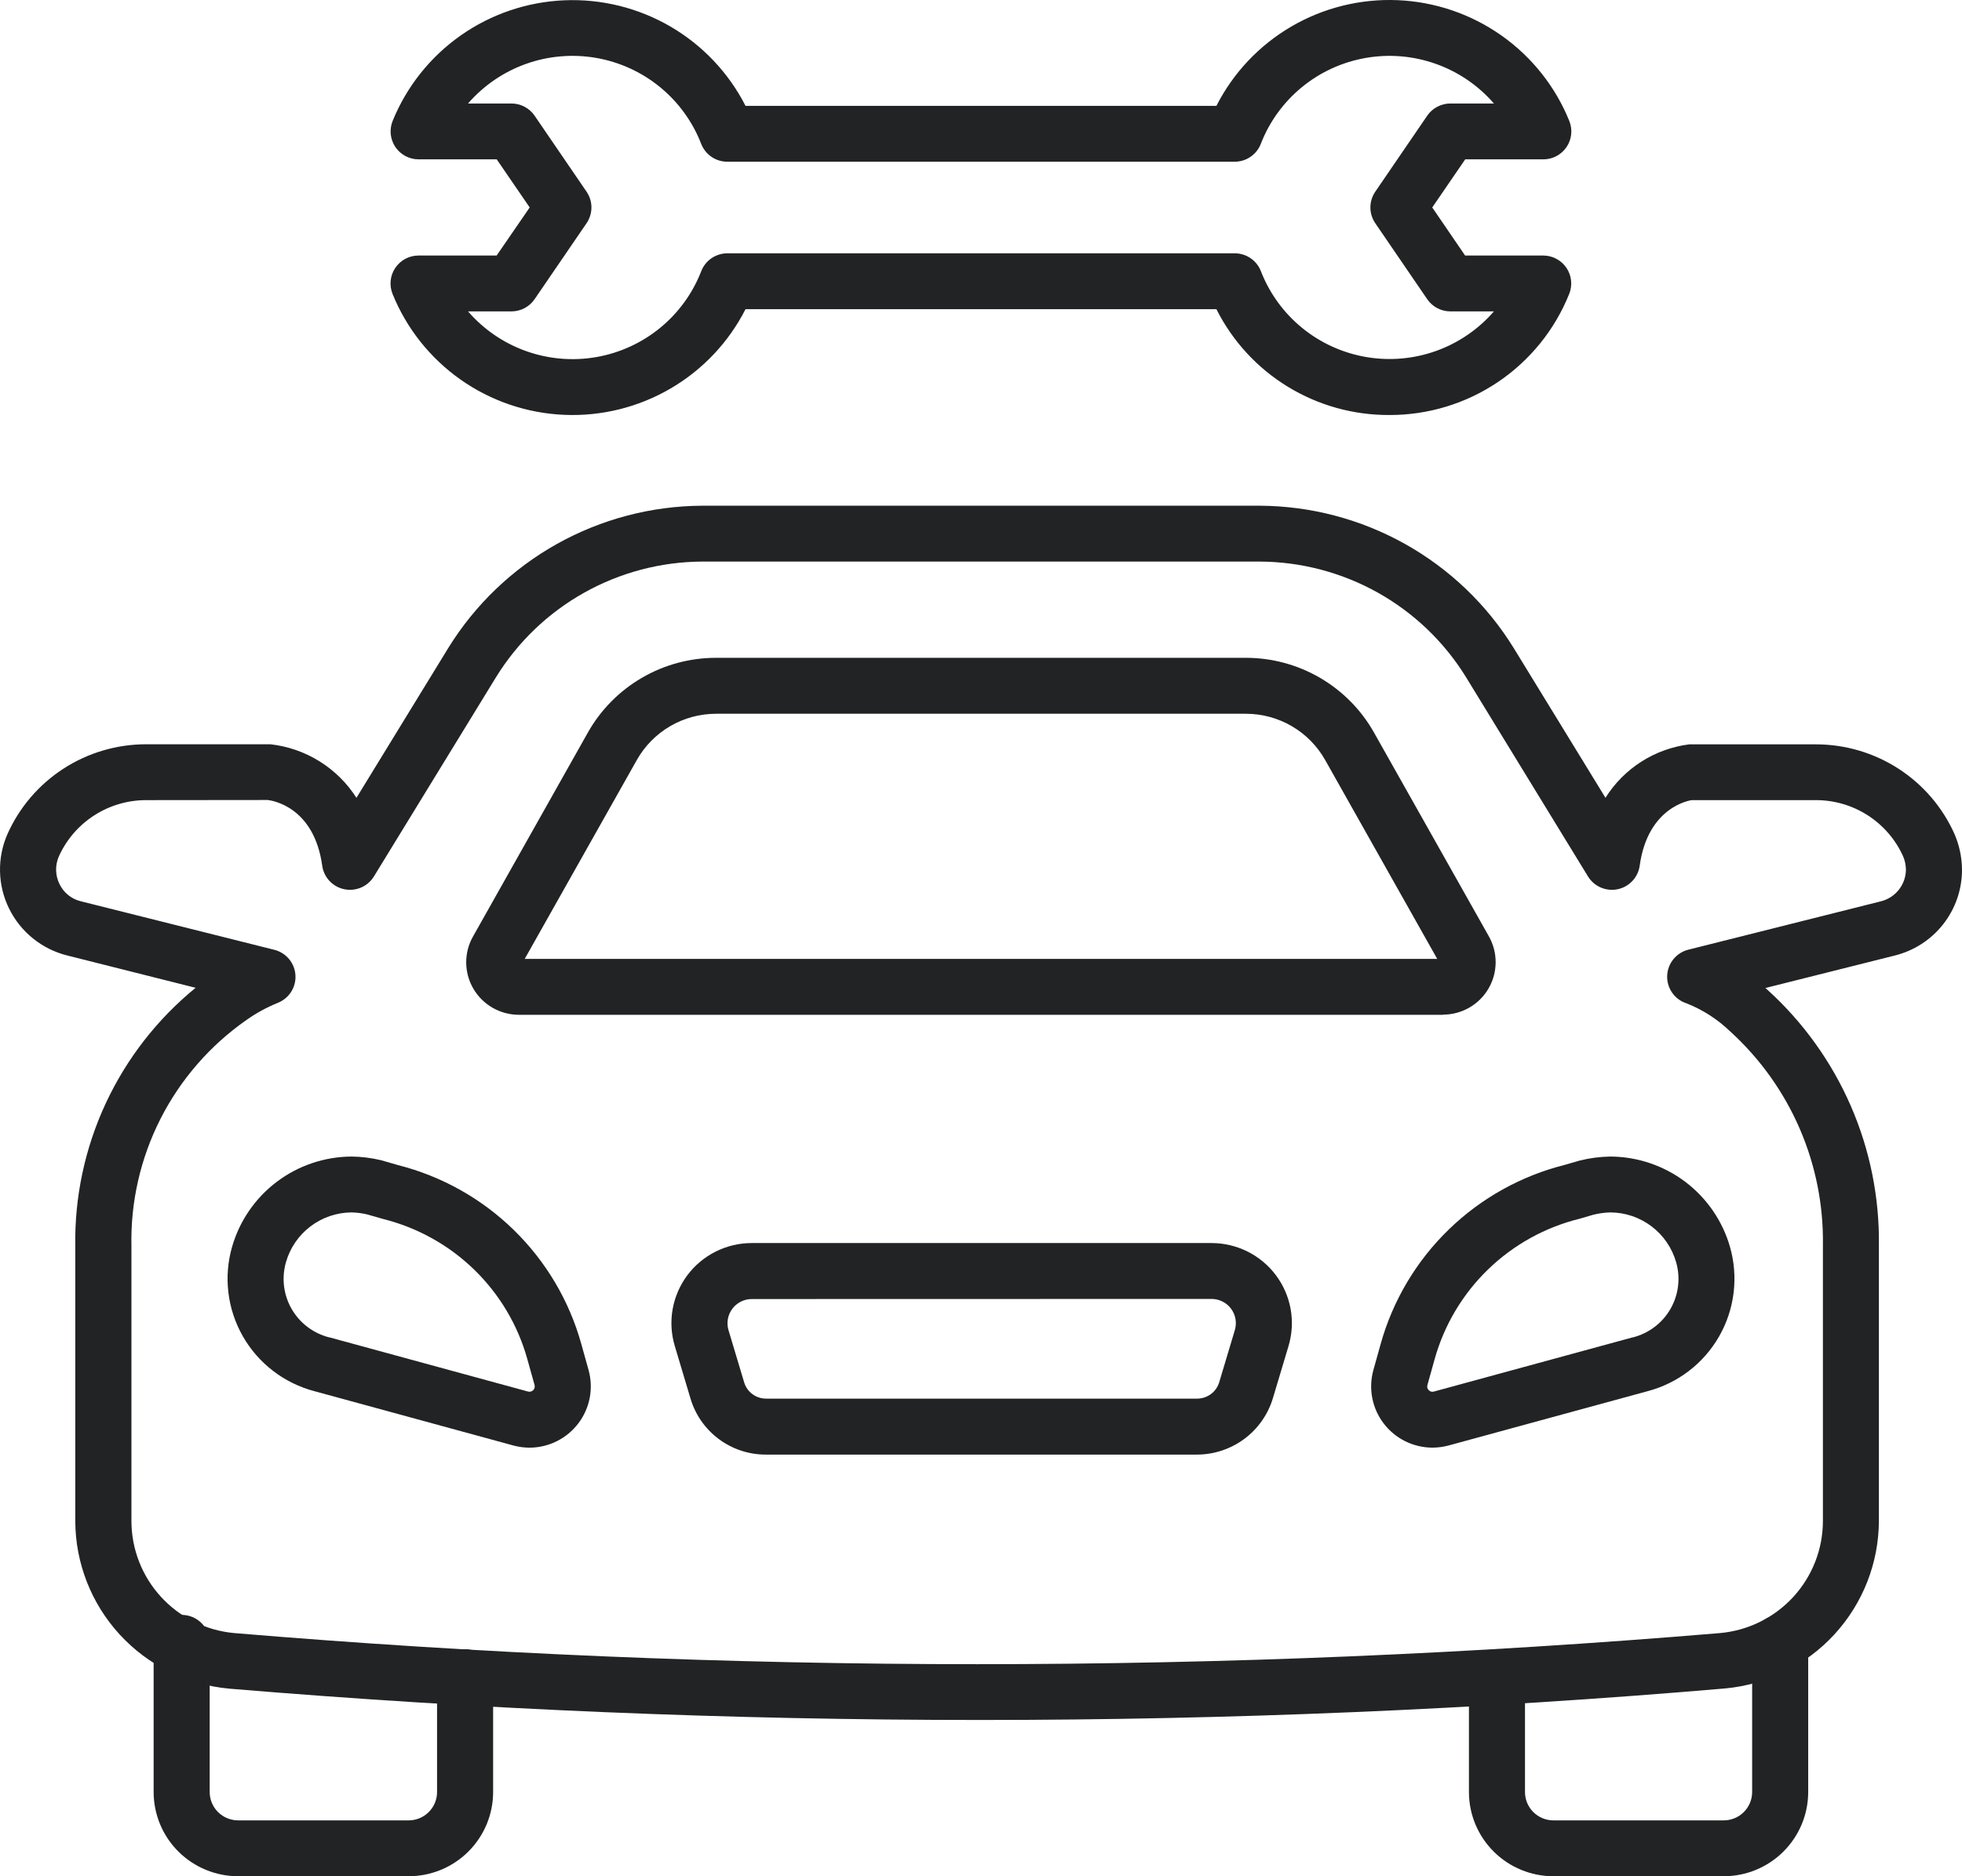 <svg width="92" height="88" viewBox="0 0 92 88" fill="none" xmlns="http://www.w3.org/2000/svg">
<g id="Vector">
<path d="M45.943 80.671C34.225 80.671 22.47 80.182 10.75 79.202C8.781 79.023 6.949 78.118 5.614 76.664C4.279 75.21 3.536 73.312 3.53 71.341V58.462C3.492 56.147 3.98 53.853 4.957 51.752C5.935 49.651 7.375 47.797 9.173 46.33L3.152 44.814C2.564 44.667 2.015 44.394 1.544 44.013C1.073 43.633 0.691 43.155 0.425 42.612C0.158 42.07 0.013 41.475 0.001 40.871C-0.012 40.267 0.108 39.668 0.352 39.115C0.911 37.863 1.822 36.8 2.974 36.053C4.126 35.307 5.471 34.909 6.845 34.908H12.679C13.497 34.999 14.285 35.273 14.983 35.708C15.681 36.142 16.273 36.728 16.714 37.421L21.026 30.382C22.279 28.356 24.03 26.68 26.112 25.514C28.195 24.349 30.541 23.731 32.929 23.719H59.07C61.458 23.731 63.803 24.349 65.885 25.514C67.968 26.68 69.718 28.355 70.971 30.381L75.282 37.418C75.71 36.736 76.284 36.158 76.963 35.724C77.643 35.291 78.41 35.013 79.21 34.912H85.152C86.525 34.912 87.867 35.308 89.019 36.052C90.17 36.796 91.082 37.856 91.642 39.104C91.874 39.635 91.996 40.208 92 40.786C92.003 41.713 91.693 42.614 91.121 43.345C90.549 44.075 89.748 44.594 88.846 44.817L82.781 46.34L82.879 46.425C84.55 47.941 85.88 49.794 86.781 51.86C87.682 53.926 88.132 56.16 88.103 58.412V71.332C88.097 73.303 87.354 75.202 86.018 76.656C84.682 78.11 82.85 79.014 80.881 79.193C69.334 80.182 57.657 80.671 45.943 80.671ZM12.552 37.522L6.842 37.528C5.978 37.53 5.133 37.78 4.408 38.25C3.683 38.719 3.11 39.387 2.757 40.173C2.668 40.379 2.625 40.601 2.631 40.824C2.637 41.048 2.692 41.267 2.792 41.468C2.888 41.667 3.027 41.843 3.2 41.982C3.373 42.121 3.574 42.221 3.79 42.272L12.859 44.547C13.129 44.614 13.371 44.764 13.55 44.977C13.728 45.19 13.835 45.454 13.853 45.731C13.872 46.008 13.802 46.283 13.653 46.518C13.504 46.752 13.285 46.934 13.026 47.036C12.508 47.246 12.015 47.515 11.559 47.838C9.853 49.029 8.468 50.622 7.526 52.475C6.585 54.328 6.117 56.383 6.163 58.459V71.338C6.164 72.654 6.657 73.922 7.547 74.894C8.436 75.866 9.658 76.472 10.972 76.594C34.162 78.541 57.475 78.541 80.665 76.594C81.98 76.473 83.202 75.867 84.093 74.895C84.983 73.923 85.477 72.655 85.478 71.338V58.412C85.508 56.53 85.136 54.663 84.389 52.935C83.641 51.207 82.534 49.656 81.141 48.386C80.551 47.815 79.855 47.366 79.092 47.062C78.819 46.976 78.582 46.804 78.417 46.572C78.251 46.339 78.166 46.059 78.175 45.774C78.183 45.489 78.285 45.215 78.464 44.993C78.643 44.77 78.89 44.612 79.167 44.543L88.212 42.27C88.542 42.184 88.834 41.992 89.044 41.724C89.253 41.456 89.368 41.126 89.371 40.786C89.368 40.567 89.321 40.35 89.232 40.148C88.877 39.368 88.304 38.706 87.582 38.241C86.859 37.776 86.017 37.529 85.158 37.528H79.319C79.223 37.547 77.268 37.845 76.887 40.603C76.85 40.871 76.73 41.121 76.545 41.318C76.36 41.516 76.119 41.652 75.853 41.707C75.588 41.762 75.312 41.734 75.063 41.627C74.814 41.52 74.604 41.338 74.463 41.108L68.736 31.749C67.719 30.104 66.299 28.744 64.609 27.797C62.919 26.851 61.015 26.349 59.076 26.339H32.926C30.988 26.349 29.083 26.851 27.393 27.798C25.703 28.744 24.283 30.105 23.266 31.75L17.533 41.108C17.392 41.338 17.182 41.52 16.933 41.627C16.684 41.734 16.408 41.762 16.143 41.707C15.877 41.652 15.636 41.516 15.45 41.318C15.265 41.121 15.146 40.871 15.109 40.603C14.728 37.843 12.773 37.546 12.552 37.522Z" fill="#212324"/>
<path d="M67.665 47.596H24.332C23.901 47.596 23.477 47.483 23.103 47.27C22.729 47.056 22.417 46.748 22.199 46.377C21.981 46.006 21.865 45.585 21.861 45.155C21.857 44.725 21.966 44.302 22.178 43.927L27.567 34.356C28.166 33.294 29.038 32.41 30.093 31.794C31.148 31.178 32.348 30.854 33.57 30.853H58.423C59.645 30.854 60.846 31.178 61.901 31.794C62.956 32.41 63.828 33.294 64.427 34.356L69.816 43.92C70.027 44.295 70.136 44.718 70.132 45.148C70.129 45.578 70.012 46 69.794 46.371C69.576 46.742 69.265 47.05 68.891 47.263C68.516 47.477 68.093 47.589 67.661 47.589L67.665 47.596ZM24.604 44.975H67.393L62.136 35.643C61.765 34.986 61.226 34.44 60.574 34.059C59.922 33.679 59.18 33.478 58.424 33.477H33.574C32.819 33.478 32.077 33.678 31.424 34.059C30.772 34.44 30.233 34.986 29.863 35.643L24.604 44.975Z" fill="#212324"/>
<path d="M56.137 68.224H35.924C35.126 68.228 34.348 67.973 33.708 67.497C33.068 67.021 32.6 66.351 32.376 65.587L31.641 63.129C31.473 62.569 31.439 61.977 31.541 61.401C31.644 60.826 31.879 60.282 32.23 59.813C32.58 59.344 33.036 58.964 33.56 58.701C34.084 58.439 34.662 58.302 35.249 58.302H56.813C57.399 58.303 57.977 58.439 58.502 58.702C59.025 58.964 59.481 59.345 59.831 59.814C60.181 60.282 60.417 60.826 60.52 61.402C60.622 61.977 60.588 62.569 60.421 63.129L59.687 65.58C59.457 66.342 58.989 67.01 58.349 67.486C57.71 67.961 56.935 68.22 56.137 68.224ZM35.249 60.928C35.072 60.928 34.898 60.97 34.74 61.049C34.582 61.129 34.444 61.243 34.339 61.385C34.233 61.526 34.162 61.69 34.131 61.864C34.099 62.037 34.109 62.216 34.159 62.385L34.893 64.832C34.958 65.054 35.094 65.249 35.28 65.387C35.466 65.525 35.692 65.6 35.924 65.599H56.137C56.369 65.598 56.595 65.523 56.781 65.385C56.967 65.247 57.103 65.053 57.17 64.832L57.904 62.38C57.954 62.21 57.964 62.032 57.932 61.858C57.901 61.685 57.83 61.521 57.724 61.38C57.619 61.238 57.481 61.123 57.323 61.044C57.165 60.965 56.991 60.923 56.814 60.923L35.249 60.928Z" fill="#212324"/>
<path d="M24.838 67.899C24.585 67.899 24.332 67.866 24.087 67.801L14.756 65.253C14.05 65.069 13.389 64.746 12.811 64.303C12.232 63.861 11.748 63.307 11.388 62.675C11.027 62.044 10.796 61.346 10.71 60.625C10.623 59.903 10.682 59.171 10.884 58.473C11.234 57.259 11.969 56.191 12.98 55.428C13.99 54.666 15.221 54.251 16.488 54.245C16.952 54.25 17.413 54.308 17.864 54.416L18.653 54.643C20.702 55.162 22.577 56.211 24.088 57.685C25.599 59.159 26.693 61.005 27.258 63.036L27.599 64.26C27.717 64.685 27.735 65.131 27.652 65.565C27.569 65.998 27.387 66.406 27.12 66.758C26.853 67.11 26.509 67.396 26.113 67.594C25.718 67.792 25.282 67.896 24.839 67.899H24.838ZM16.484 56.865C15.787 56.87 15.111 57.1 14.557 57.521C14.003 57.942 13.6 58.53 13.41 59.198C13.305 59.562 13.273 59.942 13.318 60.317C13.363 60.693 13.482 61.055 13.67 61.384C13.857 61.712 14.109 62 14.41 62.23C14.711 62.46 15.055 62.628 15.422 62.723H15.439L24.771 65.27C24.813 65.279 24.856 65.277 24.897 65.265C24.938 65.253 24.976 65.23 25.005 65.199C25.035 65.168 25.056 65.131 25.067 65.089C25.078 65.048 25.078 65.004 25.067 64.963L24.725 63.738C24.281 62.147 23.422 60.702 22.235 59.549C21.049 58.397 19.578 57.578 17.971 57.175L17.211 56.957C16.973 56.902 16.731 56.871 16.487 56.865H16.484Z" fill="#212324"/>
<path d="M67.159 67.898C66.717 67.895 66.281 67.791 65.885 67.594C65.489 67.396 65.145 67.11 64.878 66.758C64.611 66.406 64.429 65.998 64.346 65.565C64.263 65.131 64.281 64.685 64.399 64.26L64.741 63.035C65.31 60.997 66.411 59.146 67.931 57.67C69.45 56.194 71.335 55.145 73.393 54.63L74.058 54.437C74.534 54.317 75.022 54.252 75.513 54.245C76.781 54.251 78.012 54.667 79.023 55.429C80.033 56.192 80.769 57.261 81.119 58.475C81.32 59.174 81.378 59.905 81.291 60.627C81.205 61.348 80.974 62.045 80.613 62.677C80.252 63.308 79.769 63.861 79.19 64.304C78.612 64.746 77.951 65.069 77.245 65.253L67.92 67.798C67.672 67.864 67.416 67.897 67.159 67.898ZM75.513 56.865C75.242 56.872 74.973 56.909 74.71 56.974L74.076 57.16C72.46 57.558 70.979 58.376 69.784 59.532C68.589 60.687 67.723 62.138 67.275 63.736L66.933 64.961C66.919 65.003 66.918 65.048 66.929 65.091C66.941 65.134 66.964 65.173 66.996 65.203C67.026 65.236 67.064 65.259 67.107 65.27C67.15 65.282 67.195 65.281 67.237 65.267L76.561 62.724H76.578C76.945 62.629 77.29 62.462 77.591 62.232C77.893 62.002 78.145 61.715 78.333 61.386C78.521 61.057 78.641 60.694 78.686 60.319C78.731 59.943 78.699 59.562 78.594 59.198C78.403 58.529 77.999 57.94 77.443 57.519C76.887 57.098 76.209 56.868 75.51 56.865H75.513Z" fill="#212324"/>
<path d="M80.828 88H72.838C71.789 87.999 70.782 87.582 70.04 86.842C69.298 86.102 68.881 85.099 68.88 84.052V78.662C68.88 78.315 69.018 77.982 69.265 77.736C69.511 77.49 69.845 77.352 70.194 77.352C70.543 77.352 70.877 77.49 71.123 77.736C71.37 77.982 71.508 78.315 71.508 78.662V84.052C71.509 84.404 71.649 84.741 71.898 84.99C72.148 85.239 72.486 85.379 72.838 85.38H80.828C81.181 85.379 81.519 85.239 81.769 84.99C82.018 84.741 82.159 84.404 82.16 84.052V77.052C82.16 76.705 82.298 76.371 82.545 76.126C82.791 75.88 83.125 75.742 83.474 75.742C83.823 75.742 84.157 75.88 84.403 76.126C84.65 76.371 84.788 76.705 84.788 77.052V84.052C84.787 85.099 84.369 86.102 83.627 86.842C82.885 87.582 81.878 87.999 80.828 88Z" fill="#212324"/>
<path d="M19.159 88H11.169C10.118 88 9.11 87.584 8.367 86.844C7.623 86.104 7.205 85.1 7.204 84.052V77.052C7.204 76.705 7.342 76.371 7.589 76.126C7.835 75.88 8.169 75.742 8.518 75.742C8.867 75.742 9.201 75.88 9.447 76.126C9.694 76.371 9.832 76.705 9.832 77.052V84.052C9.833 84.227 9.868 84.4 9.935 84.561C10.002 84.722 10.101 84.869 10.225 84.992C10.349 85.115 10.496 85.213 10.658 85.279C10.82 85.346 10.994 85.38 11.169 85.38H19.164C19.517 85.379 19.855 85.239 20.104 84.99C20.354 84.741 20.494 84.404 20.494 84.052V78.662C20.494 78.315 20.633 77.982 20.879 77.736C21.126 77.49 21.46 77.352 21.808 77.352C22.157 77.352 22.491 77.49 22.738 77.736C22.984 77.982 23.123 78.315 23.123 78.662V84.052C23.122 85.1 22.704 86.104 21.96 86.844C21.217 87.584 20.209 88 19.159 88Z" fill="#212324"/>
<path d="M65.147 19.465C63.466 19.473 61.816 19.013 60.383 18.136C58.95 17.259 57.792 16 57.039 14.502H34.958C34.167 16.055 32.945 17.348 31.436 18.226C29.928 19.105 28.198 19.532 26.453 19.457C24.707 19.382 23.021 18.807 21.594 17.802C20.168 16.796 19.062 15.403 18.408 13.788C18.327 13.589 18.297 13.373 18.319 13.159C18.341 12.946 18.416 12.741 18.536 12.563C18.657 12.385 18.819 12.239 19.009 12.138C19.199 12.037 19.411 11.985 19.627 11.985H23.288L24.838 9.73L23.292 7.474H19.631C19.415 7.474 19.203 7.421 19.013 7.321C18.823 7.22 18.66 7.074 18.54 6.896C18.42 6.718 18.345 6.513 18.323 6.299C18.301 6.086 18.331 5.87 18.412 5.671C19.068 4.058 20.175 2.668 21.601 1.664C23.028 0.661 24.713 0.089 26.457 0.014C28.201 -0.06 29.93 0.367 31.438 1.245C32.945 2.123 34.167 3.414 34.958 4.965H57.039C57.829 3.412 59.051 2.119 60.559 1.24C62.067 0.361 63.797 -0.066 65.542 0.008C67.287 0.083 68.973 0.657 70.4 1.662C71.826 2.666 72.933 4.059 73.586 5.674C73.667 5.873 73.697 6.088 73.674 6.302C73.652 6.515 73.577 6.719 73.457 6.897C73.336 7.075 73.174 7.22 72.984 7.321C72.794 7.422 72.582 7.474 72.367 7.474H68.705L67.159 9.73L68.7 11.985H72.361C72.576 11.985 72.788 12.037 72.978 12.138C73.168 12.239 73.331 12.384 73.451 12.562C73.572 12.739 73.647 12.944 73.669 13.157C73.692 13.371 73.662 13.586 73.581 13.785C72.908 15.465 71.744 16.905 70.24 17.918C68.737 18.931 66.962 19.47 65.147 19.465ZM34.109 11.881H57.898C58.164 11.881 58.423 11.961 58.642 12.111C58.861 12.261 59.029 12.473 59.125 12.72C59.528 13.758 60.194 14.674 61.057 15.379C61.921 16.084 62.953 16.554 64.053 16.744C65.153 16.934 66.283 16.837 67.334 16.462C68.385 16.087 69.321 15.447 70.051 14.605H68.01C67.796 14.605 67.585 14.553 67.396 14.453C67.206 14.353 67.044 14.209 66.924 14.033L64.487 10.468C64.339 10.25 64.259 9.993 64.259 9.73C64.259 9.467 64.339 9.21 64.487 8.992L66.924 5.426C67.044 5.25 67.206 5.106 67.396 5.006C67.585 4.906 67.796 4.854 68.01 4.854H70.051C69.321 4.011 68.384 3.371 67.332 2.997C66.28 2.622 65.149 2.525 64.049 2.716C62.948 2.906 61.916 3.377 61.052 4.084C60.189 4.79 59.523 5.707 59.121 6.746C59.026 6.993 58.857 7.205 58.638 7.355C58.419 7.505 58.16 7.585 57.895 7.585H34.105C33.84 7.585 33.581 7.505 33.362 7.356C33.143 7.206 32.975 6.994 32.879 6.747C32.477 5.708 31.811 4.79 30.947 4.084C30.084 3.377 29.051 2.906 27.95 2.715C26.85 2.525 25.718 2.621 24.666 2.996C23.614 3.371 22.677 4.011 21.947 4.854H23.982C24.196 4.854 24.407 4.906 24.596 5.006C24.786 5.106 24.948 5.25 25.068 5.426L27.505 8.992C27.653 9.21 27.733 9.467 27.733 9.73C27.733 9.993 27.653 10.25 27.505 10.468L25.068 14.033C24.948 14.209 24.786 14.353 24.596 14.453C24.407 14.553 24.196 14.605 23.982 14.605H21.947C22.676 15.449 23.613 16.09 24.665 16.466C25.717 16.842 26.849 16.94 27.95 16.75C29.052 16.56 30.085 16.088 30.949 15.382C31.813 14.676 32.479 13.758 32.882 12.719C32.977 12.472 33.146 12.26 33.365 12.11C33.584 11.961 33.844 11.881 34.109 11.881Z" fill="#212324"/>
</g>
</svg>
